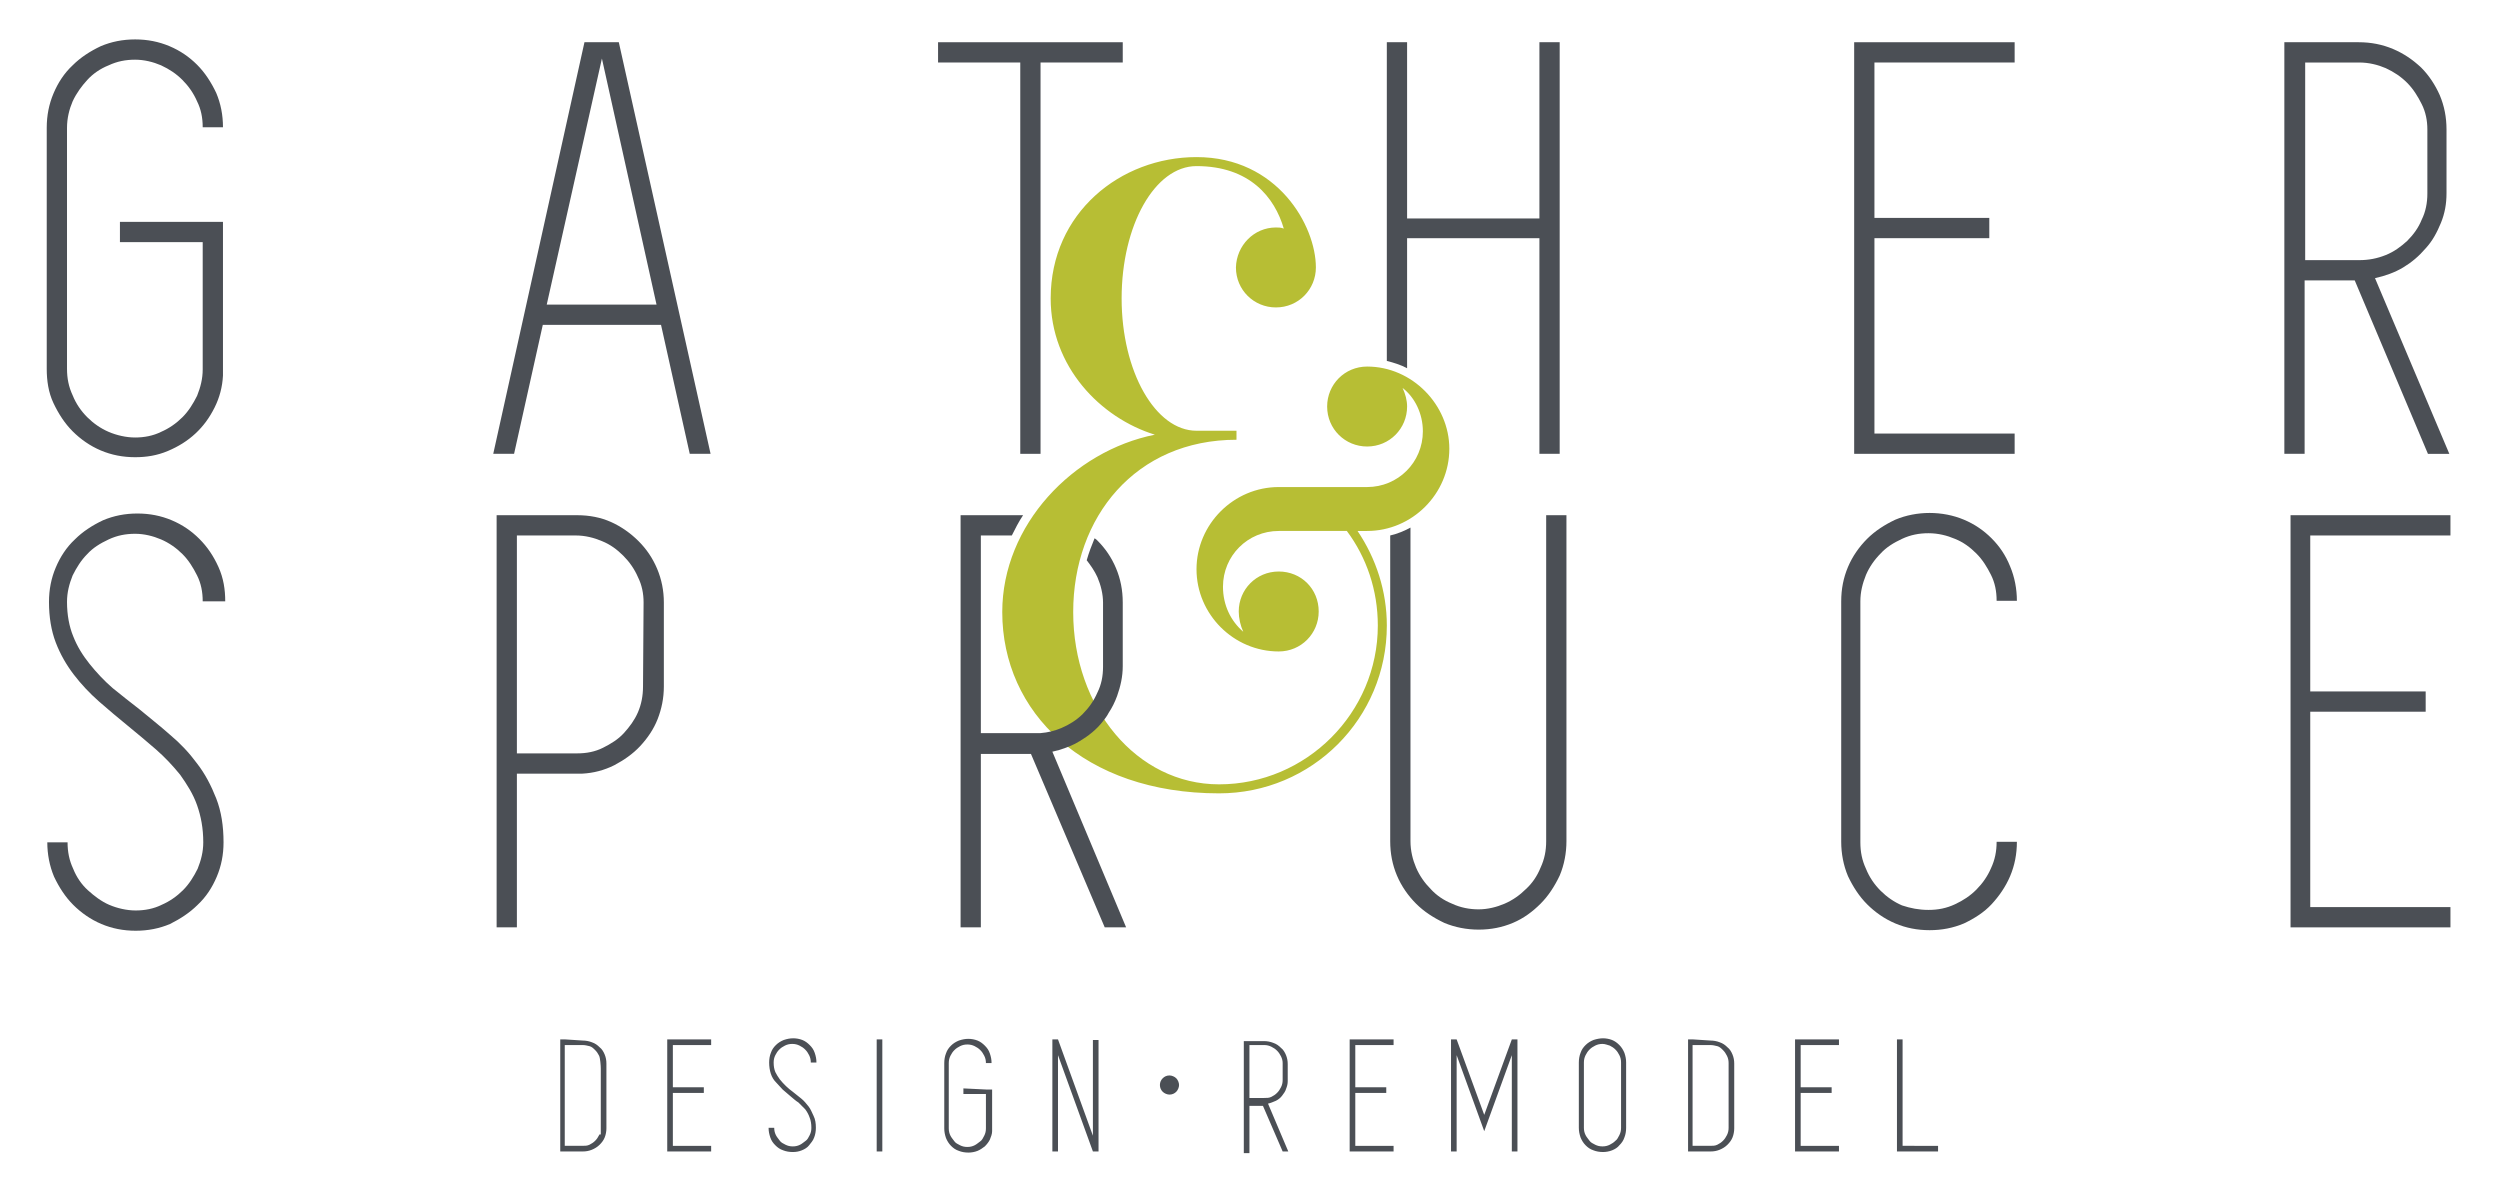 <?xml version="1.0" encoding="utf-8"?>
<!-- Generator: Adobe Illustrator 23.0.3, SVG Export Plug-In . SVG Version: 6.00 Build 0)  -->
<svg version="1.1" id="Layer_1" xmlns="http://www.w3.org/2000/svg" xmlns:xlink="http://www.w3.org/1999/xlink" x="0px" y="0px"
	 viewBox="0 0 444 211" style="enable-background:new 0 0 444 211;" xml:space="preserve">
<style type="text/css">
	.st0{fill:#B7BE34;}
	.st1{fill:#4B4F55;}
</style>
<g>
	<g>
		<path class="st0" d="M226.6,40.4c0.5,0,0.9,0,1.4,0.2c-1.6-5.5-6-11.1-15.5-11.1c-7.4,0-13.3,10.5-13.3,23.5
			c0,13,6,23.5,13.3,23.5h7.1v1.6c-17.9,0-29,13.7-29,30.6c0,17,11.3,30.6,25.9,30.6c15.5,0,28.2-12.7,28.2-28.2
			c0-6.3-2-12.1-5.5-16.8h-12.1c-5.5,0-9.9,4.4-9.9,9.9c0,3.3,1.4,6.1,3.6,8c-0.5-1.1-0.8-2.4-0.8-3.6c0-3.9,3.1-7.1,7.1-7.1
			s7.1,3.1,7.1,7.1c0,3.9-3.1,7.1-7.1,7.1c-8,0-14.6-6.6-14.6-14.6s6.6-14.6,14.6-14.6h15.7c5.5,0,9.9-4.4,9.9-9.9
			c0-3.1-1.4-6-3.6-7.7c0.5,1.1,0.8,2.2,0.8,3.3c0,3.9-3.1,7.1-7.1,7.1c-3.9,0-7.1-3.1-7.1-7.1c0-3.9,3.1-7.1,7.1-7.1
			c8,0,14.6,6.8,14.6,14.6c0,8-6.6,14.6-14.6,14.6h-1.7c3.3,4.9,5.2,10.7,5.2,16.8c0,16.5-13.3,29.8-29.8,29.8
			c-24,0-38.5-14.4-38.5-32.2c0-15.5,12.6-28.6,27.1-31.5c-9.7-3-18.5-12.1-18.5-24.2c0-15.2,12.4-25.1,25.9-25.1
			c14.4,0,21.2,12.2,21.2,19.6c0,3.9-3.1,7.1-7.1,7.1c-3.9,0-7.1-3.1-7.1-7.1C219.6,43.6,222.7,40.4,226.6,40.4"/>
		<path class="st1" d="M36,39.4h3.6V43v10.9v11.6v1.2c-0.1,2-0.6,3.9-1.5,5.7c-0.9,1.8-2,3.3-3.4,4.6c-1.4,1.3-3,2.3-4.9,3.1
			S26,81.2,24,81.2c-2.2,0-4.2-0.4-6.1-1.2c-1.9-0.8-3.6-2-5-3.4c-1.4-1.4-2.5-3.1-3.4-5s-1.2-4-1.2-6.1V22.7c0-2.2,0.4-4.2,1.2-6.1
			s1.9-3.6,3.4-5c1.4-1.4,3.1-2.5,5-3.4c1.9-0.8,3.9-1.2,6.1-1.2c2.2,0,4.2,0.4,6.1,1.2s3.5,1.9,4.9,3.3c1.4,1.4,2.5,3.1,3.4,5
			c0.8,1.9,1.2,3.9,1.2,6.1H36c0-1.7-0.3-3.2-1-4.6c-0.6-1.4-1.5-2.7-2.6-3.8c-1.1-1.1-2.3-1.9-3.8-2.6c-1.4-0.6-3-1-4.6-1
			c-1.7,0-3.2,0.3-4.7,1c-1.5,0.6-2.8,1.5-3.8,2.6s-1.9,2.3-2.6,3.8c-0.6,1.4-1,3-1,4.7v42.8c0,1.7,0.3,3.2,1,4.7
			c0.6,1.5,1.5,2.8,2.6,3.9c1.1,1.1,2.4,2,3.8,2.6s3.1,1,4.7,1s3.2-0.3,4.6-1c1.4-0.6,2.7-1.5,3.8-2.6c1.1-1.1,1.9-2.4,2.6-3.8
			c0.6-1.5,1-3,1-4.7V53.9V43H21.3v-3.6H36z"/>
	</g>
	<path class="st1" d="M106.9,10.4l9.7,43.7H97.1L106.9,10.4z M103.8,7.5L87.6,80.6h3.7l5.1-22.9h21l5.1,22.9h3.7L109.9,7.5
		L103.8,7.5L103.8,7.5z"/>
	<polygon class="st1" points="184.8,7.5 181.2,7.5 166.6,7.5 166.6,11.1 181.2,11.1 181.2,80.6 184.8,80.6 184.8,11.1 199.4,11.1 
		199.4,7.5 	"/>
	<polygon class="st1" points="332.9,7.5 329.3,7.5 329.3,80.6 332.9,80.6 357.8,80.6 357.8,77 332.9,77 332.9,42.3 353.3,42.3 
		353.3,38.7 332.9,38.7 332.9,11.1 357.8,11.1 357.8,7.5 	"/>
	<g>
		<path class="st1" d="M418.2,49.8h-8.9v30.8h-3.6V49.8v-3.6V11.1V7.5h3.6h9.6c2.2,0,4.2,0.4,6.1,1.2c1.9,0.8,3.5,1.9,5,3.3
			c1.4,1.4,2.5,3.1,3.3,4.9c0.8,1.9,1.2,3.9,1.2,6.1v1.9v9.4c0,1.9-0.3,3.6-1,5.3c-0.7,1.7-1.5,3.2-2.7,4.5c-1.2,1.4-2.5,2.5-4,3.4
			c-1.5,0.9-3.2,1.5-5,1.9l13.2,31.2h-3.8L418.2,49.8z M409.4,46.2h9.6c1.7,0,3.2-0.3,4.7-0.9s2.7-1.5,3.8-2.5
			c1.1-1.1,2-2.3,2.6-3.8c0.7-1.4,1-3,1-4.6v-9.4V23c0-1.6-0.3-3.1-1-4.5c-0.7-1.4-1.5-2.7-2.6-3.8c-1.1-1.1-2.3-1.9-3.8-2.6
			c-1.4-0.6-3-1-4.7-1h-9.6V46.2z"/>
		<path class="st1" d="M24.8,126c1.8,1.5,3.6,2.9,5.4,4.5c1.8,1.5,3.4,3.2,4.8,5.1c1.4,1.8,2.5,3.9,3.4,6.2c0.9,2.3,1.3,4.9,1.3,7.8
			c0,2.2-0.4,4.2-1.2,6.1c-0.8,1.9-1.9,3.6-3.4,5c-1.4,1.4-3.1,2.5-4.9,3.4c-1.9,0.8-3.9,1.2-6.1,1.2c-2.2,0-4.2-0.4-6.1-1.2
			s-3.6-2-5-3.4c-1.4-1.4-2.5-3.1-3.4-5c-0.8-1.9-1.2-4-1.2-6.1h3.6c0,1.7,0.3,3.2,1,4.7c0.6,1.5,1.5,2.8,2.6,3.8s2.4,2,3.8,2.6
			s3.1,1,4.7,1s3.2-0.3,4.6-1c1.4-0.6,2.7-1.5,3.8-2.6c1.1-1.1,1.9-2.4,2.6-3.8c0.6-1.5,1-3,1-4.7c0-2.5-0.4-4.6-1.1-6.6
			s-1.8-3.7-3-5.4c-1.3-1.6-2.7-3.1-4.3-4.5c-1.6-1.4-3.3-2.8-5-4.2c-1.7-1.4-3.4-2.8-5.1-4.3c-1.7-1.5-3.2-3.1-4.5-4.8
			c-1.3-1.7-2.4-3.6-3.2-5.7s-1.2-4.5-1.2-7.2c0-2.2,0.4-4.2,1.2-6.1c0.8-1.9,1.9-3.6,3.4-5c1.4-1.4,3.1-2.5,5-3.4
			c1.9-0.8,3.9-1.2,6.1-1.2c2.2,0,4.2,0.4,6.1,1.2c1.9,0.8,3.5,1.9,4.9,3.3c1.4,1.4,2.5,3,3.4,5s1.2,4,1.2,6.1H36
			c0-1.7-0.3-3.2-1-4.6s-1.5-2.7-2.6-3.8s-2.4-2-3.8-2.6c-1.4-0.6-3-1-4.6-1c-1.7,0-3.2,0.3-4.7,1s-2.8,1.5-3.8,2.6
			c-1.1,1.1-1.9,2.4-2.6,3.8c-0.6,1.5-1,3-1,4.7c0,2.3,0.4,4.4,1.1,6.1c0.7,1.8,1.7,3.4,2.9,4.9s2.6,3,4.1,4.3
			C21.5,123.4,23.1,124.7,24.8,126"/>
		<path class="st1" d="M102.5,91.5c2.2,0,4.2,0.4,6,1.2c1.8,0.8,3.5,2,4.9,3.4c1.4,1.4,2.5,3,3.3,4.9c0.8,1.9,1.2,3.9,1.2,6v14.9
			c0,2.1-0.4,4-1.1,5.8s-1.8,3.4-3.1,4.8c-1.3,1.4-2.9,2.5-4.6,3.4c-1.8,0.9-3.7,1.4-5.7,1.5h-0.5h-0.4H91.8v27.3h-3.6V91.5h1.8h1.7
			L102.5,91.5L102.5,91.5z M114.3,107c0-1.6-0.3-3.1-1-4.5c-0.6-1.4-1.5-2.7-2.6-3.8c-1.1-1.1-2.3-2-3.8-2.6c-1.4-0.6-3-1-4.6-1
			H91.8v38.7h10.7c1.7,0,3.2-0.3,4.6-1s2.7-1.5,3.7-2.6c1-1.1,1.9-2.3,2.5-3.7c0.6-1.4,0.9-2.9,0.9-4.6L114.3,107L114.3,107z"/>
		<path class="st1" d="M342.5,161.6c1.7,0,3.2-0.3,4.7-1s2.7-1.5,3.8-2.6c1.1-1.1,2-2.4,2.6-3.8c0.7-1.5,1-3,1-4.7h3.6
			c0,2.2-0.4,4.2-1.2,6.1c-0.8,1.9-2,3.6-3.3,5s-3,2.5-4.9,3.4c-1.9,0.8-3.9,1.2-6.1,1.2c-2.2,0-4.2-0.4-6.1-1.2
			c-1.9-0.8-3.6-2-5-3.4c-1.4-1.4-2.5-3.1-3.4-5c-0.8-1.9-1.2-4-1.2-6.1v-42.7c0-2.2,0.4-4.2,1.2-6.1c0.8-1.9,2-3.6,3.4-5
			c1.4-1.4,3.1-2.5,5-3.4c1.9-0.8,4-1.2,6.1-1.2s4.2,0.4,6.1,1.2c1.9,0.8,3.5,1.9,4.9,3.3c1.4,1.4,2.5,3,3.3,5
			c0.8,1.9,1.2,4,1.2,6.1h-3.6c0-1.7-0.3-3.2-1-4.6c-0.7-1.4-1.5-2.7-2.6-3.8c-1.1-1.1-2.3-2-3.8-2.6c-1.4-0.6-3-1-4.7-1
			c-1.7,0-3.2,0.3-4.7,1s-2.8,1.5-3.8,2.6c-1.1,1.1-2,2.4-2.6,3.8c-0.6,1.5-1,3-1,4.7v42.8c0,1.7,0.3,3.2,1,4.7
			c0.6,1.5,1.5,2.8,2.6,3.9c1.1,1.1,2.4,2,3.8,2.6C339.3,161.3,340.8,161.6,342.5,161.6"/>
	</g>
	<polygon class="st1" points="410.3,91.5 406.8,91.5 406.8,164.7 410.3,164.7 435.2,164.7 435.2,161.1 410.3,161.1 410.3,126.4 
		430.8,126.4 430.8,122.8 410.3,122.8 410.3,95.1 435.2,95.1 435.2,91.5 	"/>
	<g>
		<path class="st1" d="M249.9,42.3h23.5v38.3h3.6V42.3v-3.6V7.5h-3.6v31.3h-23.5V7.5h-3.6v56.6c1.2,0.3,2.5,0.7,3.6,1.3V42.3z"/>
		<path class="st1" d="M274.6,91.5v31.2v1.8v24.9c0,1.7-0.3,3.2-1,4.7c-0.6,1.5-1.5,2.8-2.6,3.8c-1.1,1.1-2.4,2-3.8,2.6s-3,1-4.6,1
			s-3.2-0.3-4.7-1c-1.5-0.6-2.8-1.5-3.8-2.6c-1.1-1.1-2-2.4-2.6-3.8s-1-3-1-4.7v-24.9v-1.8v-29c-1.1,0.6-2.3,1.1-3.6,1.4v9.1V118
			v4.7v1.8v24.9c0,2.2,0.4,4.2,1.2,6.1c0.8,1.9,2,3.6,3.4,5c1.4,1.4,3.1,2.5,5,3.4c1.9,0.8,4,1.2,6.1,1.2c2.2,0,4.2-0.4,6.1-1.2
			c1.9-0.8,3.5-2,4.9-3.4c1.4-1.4,2.5-3.1,3.4-5c0.8-1.9,1.2-4,1.2-6.1v-24.9v-1.8V91.5L274.6,91.5L274.6,91.5z"/>
		<path class="st1" d="M186.9,133.5c0.4-0.1,0.8-0.2,1.2-0.3c1.3-0.4,2.6-0.9,3.7-1.6c1.5-0.9,2.9-2,4-3.4c0.4-0.5,0.8-1,1.1-1.6
			c0.6-0.9,1.1-1.9,1.5-3c0.6-1.7,1-3.4,1-5.3V109v-2c0-2.2-0.4-4.2-1.2-6.1s-1.9-3.5-3.3-4.9c-0.1-0.1-0.3-0.3-0.5-0.4
			c-0.5,1.2-1,2.5-1.4,3.9c0.7,0.9,1.4,1.9,1.9,3c0.6,1.4,1,3,1,4.5v2v9.4c0,1.7-0.3,3.2-1,4.6c0,0,0,0,0,0
			c-0.6,1.4-1.5,2.7-2.6,3.8c-1.1,1.1-2.4,1.9-3.8,2.5c-1.2,0.5-2.4,0.8-3.7,0.9c-0.3,0-0.6,0-1,0h-9.6V95.1h5.5
			c0.6-1.2,1.2-2.4,2-3.6h-7.5h-3.6v3.6v35.2v3.6v30.8h3.6v-30.8h8.9l13.1,30.8h3.8L186.9,133.5z"/>
		<g>
			<path class="st1" d="M337.9,203.5v-18.9h-1v19.9h1h6.3v-1H337.9z M326.6,185.6v-1h-6.8h-1v19.9h1h6.8v-1h-6.8v-9.4h5.5v-1h-5.5
				v-7.5L326.6,185.6L326.6,185.6z M307,200.3c0,0.5-0.1,0.9-0.3,1.3s-0.4,0.7-0.7,1c-0.3,0.3-0.6,0.5-1,0.7
				c-0.4,0.2-0.8,0.2-1.3,0.2h-3.1v-17.9h3.1c0.5,0,0.9,0.1,1.3,0.2s0.7,0.4,1,0.7c0.3,0.3,0.5,0.6,0.7,1c0.2,0.4,0.3,0.8,0.3,1.3
				V200.3z M300.7,184.6h-0.2h-0.7v19.9h0.7h0.2h3.1c0.6,0,1.1-0.1,1.6-0.3c0.5-0.2,1-0.5,1.4-0.9c0.4-0.4,0.7-0.8,0.9-1.3
				s0.3-1.1,0.3-1.6v-11.5c0-0.6-0.1-1.1-0.3-1.6c-0.2-0.5-0.5-1-0.9-1.3c-0.4-0.4-0.8-0.7-1.4-0.9c-0.5-0.2-1.1-0.3-1.6-0.3
				L300.7,184.6L300.7,184.6z M285.9,185.7c0.4,0.2,0.7,0.4,1,0.7c0.3,0.3,0.5,0.6,0.7,1c0.2,0.4,0.3,0.8,0.3,1.3v11.6
				c0,0.5-0.1,0.9-0.3,1.3s-0.4,0.8-0.7,1c-0.3,0.3-0.6,0.5-1,0.7c-0.4,0.2-0.8,0.3-1.3,0.3s-0.9-0.1-1.3-0.3
				c-0.4-0.2-0.8-0.4-1-0.7s-0.5-0.6-0.7-1c-0.2-0.4-0.3-0.8-0.3-1.3v-11.6c0-0.5,0.1-0.9,0.3-1.3c0.2-0.4,0.4-0.7,0.7-1
				s0.6-0.5,1-0.7c0.4-0.2,0.8-0.3,1.3-0.3S285.5,185.6,285.9,185.7 M286.3,204.3c0.5-0.2,1-0.5,1.3-0.9c0.4-0.4,0.7-0.8,0.9-1.4
				c0.2-0.5,0.3-1.1,0.3-1.7v-11.6c0-0.6-0.1-1.1-0.3-1.7c-0.2-0.5-0.5-1-0.9-1.4s-0.8-0.7-1.3-0.9c-0.5-0.2-1.1-0.3-1.6-0.3
				s-1.1,0.1-1.7,0.3c-0.5,0.2-1,0.5-1.4,0.9s-0.7,0.8-0.9,1.4c-0.2,0.5-0.3,1.1-0.3,1.7v11.6c0,0.6,0.1,1.1,0.3,1.7
				c0.2,0.5,0.5,1,0.9,1.4s0.8,0.7,1.4,0.9c0.5,0.2,1.1,0.3,1.7,0.3C285.2,204.6,285.8,204.5,286.3,204.3 M268.5,184.6l-4.9,13.4
				l-4.9-13.4h-1v19.9h1v-17.1l4.9,13.5l4.9-13.5v17.1h1v-19.9H268.5z M247.5,185.6v-1h-6.8h-1v19.9h1h6.8v-1h-6.8v-9.4h5.5v-1h-5.5
				v-7.5L247.5,185.6L247.5,185.6z M221.9,185.6h2.6c0.5,0,0.9,0.1,1.3,0.3c0.4,0.2,0.7,0.4,1,0.7c0.3,0.3,0.5,0.6,0.7,1
				c0.2,0.4,0.3,0.8,0.3,1.2v0.5v2.5c0,0.5-0.1,0.9-0.3,1.3c-0.2,0.4-0.4,0.7-0.7,1c-0.3,0.3-0.6,0.5-1,0.7
				c-0.4,0.2-0.8,0.2-1.3,0.2h-2.6V185.6z M227.8,204.5h1l-3.6-8.5c0.5-0.1,0.9-0.3,1.4-0.5c0.4-0.2,0.8-0.5,1.1-0.9
				c0.3-0.4,0.6-0.8,0.7-1.2c0.2-0.5,0.3-0.9,0.3-1.4v-2.5v-0.5c0-0.6-0.1-1.1-0.3-1.6c-0.2-0.5-0.5-1-0.9-1.3
				c-0.4-0.4-0.8-0.7-1.4-0.9c-0.5-0.2-1.1-0.3-1.6-0.3h-2.6h-1v1v9.5v1v8.4h1v-8.4h2.4L227.8,204.5z M208.9,193.9
				c0.3-0.3,0.5-0.8,0.5-1.2s-0.2-0.9-0.5-1.2c-0.3-0.3-0.8-0.5-1.2-0.5c-0.5,0-0.9,0.2-1.2,0.5c-0.3,0.3-0.5,0.7-0.5,1.2
				c0,0.5,0.2,0.9,0.5,1.2s0.8,0.5,1.2,0.5C208.2,194.4,208.6,194.2,208.9,193.9 M194.1,184.6v17.1l-6.2-17.1h-1v19.9h1v-17.1
				l6.2,17.1h1v-19.8H194.1z M171.1,193.3v1h4v3v3.1c0,0.5-0.1,0.9-0.3,1.3c-0.2,0.4-0.4,0.8-0.7,1s-0.6,0.5-1,0.7
				c-0.4,0.2-0.8,0.3-1.3,0.3s-0.9-0.1-1.3-0.3c-0.4-0.2-0.8-0.4-1-0.7s-0.5-0.6-0.7-1c-0.2-0.4-0.3-0.8-0.3-1.3v-11.6
				c0-0.5,0.1-0.9,0.3-1.3c0.2-0.4,0.4-0.7,0.7-1s0.6-0.5,1-0.7c0.4-0.2,0.8-0.3,1.3-0.3s0.9,0.1,1.3,0.3s0.7,0.4,1,0.7
				s0.5,0.6,0.7,1c0.2,0.4,0.3,0.8,0.3,1.3h1c0-0.6-0.1-1.1-0.3-1.7s-0.5-1-0.9-1.4s-0.8-0.7-1.3-0.9c-0.5-0.2-1.1-0.3-1.6-0.3
				c-0.6,0-1.1,0.1-1.7,0.3c-0.5,0.2-1,0.5-1.4,0.9s-0.7,0.8-0.9,1.4c-0.2,0.5-0.3,1.1-0.3,1.7v11.6c0,0.6,0.1,1.1,0.3,1.7
				c0.2,0.5,0.5,1,0.9,1.4s0.8,0.7,1.4,0.9c0.5,0.2,1.1,0.3,1.7,0.3c0.5,0,1.1-0.1,1.6-0.3s0.9-0.5,1.3-0.8c0.4-0.4,0.7-0.8,0.9-1.2
				c0.2-0.5,0.4-1,0.4-1.5v-0.3v-3.1v-3v-1h-1L171.1,193.3L171.1,193.3z M156.7,184.6h-1v19.9h1V184.6z M139.6,192.9
				c-0.4-0.4-0.8-0.8-1.1-1.2c-0.3-0.4-0.6-0.9-0.8-1.3c-0.2-0.5-0.3-1-0.3-1.7c0-0.5,0.1-0.9,0.3-1.3c0.2-0.4,0.4-0.7,0.7-1
				s0.6-0.5,1-0.7c0.4-0.2,0.8-0.3,1.3-0.3s0.9,0.1,1.3,0.3s0.7,0.4,1,0.7s0.5,0.6,0.7,1c0.2,0.4,0.3,0.8,0.3,1.3h1
				c0-0.6-0.1-1.1-0.3-1.7s-0.5-1-0.9-1.4s-0.8-0.7-1.3-0.9c-0.5-0.2-1.1-0.3-1.6-0.3c-0.6,0-1.1,0.1-1.7,0.3
				c-0.5,0.2-1,0.5-1.4,0.9s-0.7,0.8-0.9,1.4c-0.2,0.5-0.3,1.1-0.3,1.7c0,0.7,0.1,1.4,0.3,2s0.5,1.1,0.9,1.5s0.8,0.9,1.2,1.3
				c0.5,0.4,0.9,0.8,1.4,1.2s0.9,0.8,1.4,1.1c0.4,0.4,0.8,0.8,1.2,1.2c0.3,0.4,0.6,0.9,0.8,1.5c0.2,0.5,0.3,1.1,0.3,1.8
				c0,0.5-0.1,0.9-0.3,1.3c-0.2,0.4-0.4,0.8-0.7,1s-0.6,0.5-1,0.7c-0.4,0.2-0.8,0.3-1.3,0.3s-0.9-0.1-1.3-0.3
				c-0.4-0.2-0.8-0.4-1-0.7s-0.5-0.6-0.7-1c-0.2-0.4-0.3-0.8-0.3-1.3h-1c0,0.6,0.1,1.1,0.3,1.7s0.5,1,0.9,1.4s0.8,0.7,1.4,0.9
				c0.5,0.2,1.1,0.3,1.7,0.3s1.1-0.1,1.6-0.3s1-0.5,1.3-0.9s0.7-0.8,0.9-1.4c0.2-0.5,0.3-1.1,0.3-1.7c0-0.8-0.1-1.5-0.4-2.1
				s-0.5-1.2-0.9-1.7c-0.4-0.5-0.8-1-1.3-1.4s-1-0.8-1.5-1.2C140.4,193.6,140,193.3,139.6,192.9 M126.3,185.6v-1h-6.8h-1v19.9h1h6.8
				v-1h-6.8v-9.4h5.5v-1h-5.5v-7.5L126.3,185.6L126.3,185.6z M106.7,201.3c0,0.5-0.1-0.1-0.3,0.3c-0.2,0.4-0.4,0.7-0.7,1
				c-0.3,0.3-0.6,0.5-1,0.7c-0.4,0.2-0.8,0.2-1.3,0.2h-3.1v-17.9h3.1c0.5,0,0.9,0.1,1.3,0.2s0.7,0.4,1,0.7c0.3,0.3,0.5,0.6,0.7,1
				c0.2,0.4,0.3,1.8,0.3,2.3V201.3z M100.4,184.6h-0.2h-0.7v19.9h0.7h0.2h3.1c0.6,0,1.1-0.1,1.6-0.3c0.5-0.2,1-0.5,1.4-0.9
				c0.4-0.4,0.7-0.8,0.9-1.3s0.3-1.1,0.3-1.6v-11.5c0-0.6-0.1-1.1-0.3-1.6c-0.2-0.5-0.5-1-0.9-1.3c-0.4-0.4-0.8-0.7-1.4-0.9
				c-0.5-0.2-1.1-0.3-1.6-0.3L100.4,184.6L100.4,184.6z"/>
		</g>
	</g>
</g>
</svg>
